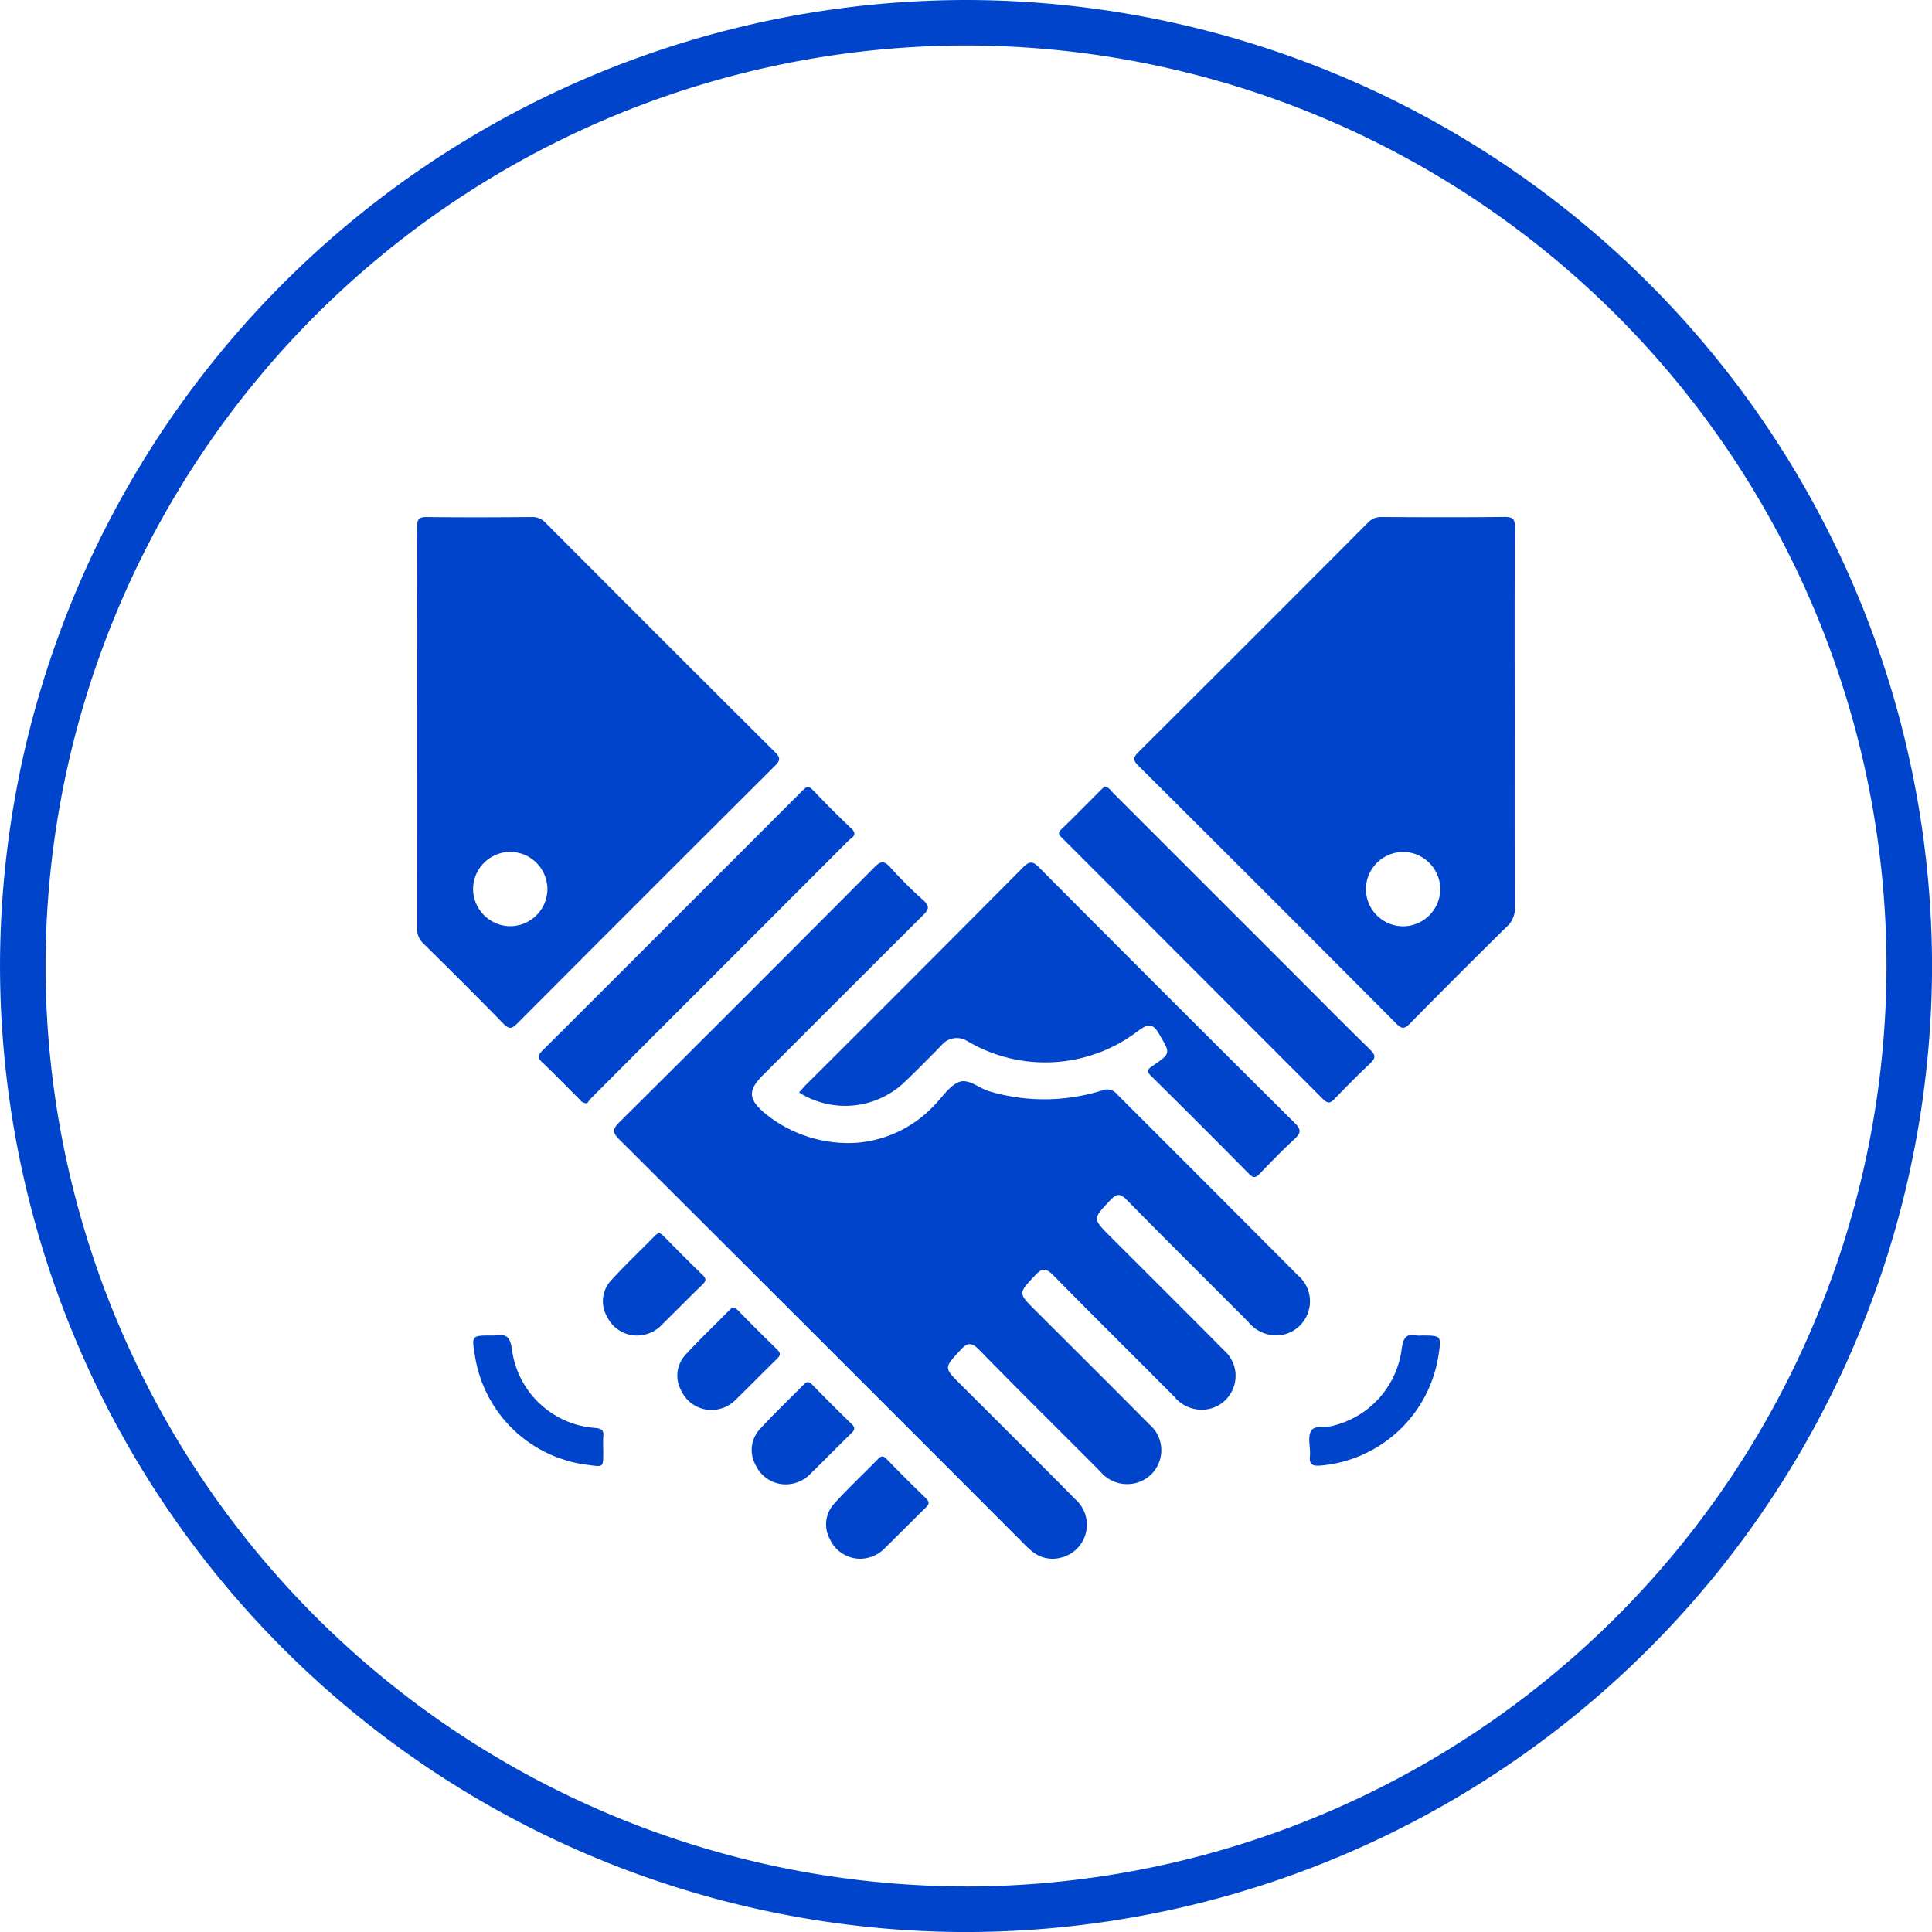 <svg xmlns="http://www.w3.org/2000/svg" xmlns:xlink="http://www.w3.org/1999/xlink" width="130.17" height="130.17" viewBox="0 0 130.17 130.17">
  <defs>
    <clipPath id="clip-_CORPORATE">
      <rect width="130.17" height="130.17"/>
    </clipPath>
  </defs>
  <g id="_CORPORATE" data-name=" CORPORATE" clip-path="url(#clip-_CORPORATE)">
    <g id="Group_272" data-name="Group 272" transform="translate(0 0)">
      <path id="Path_97" data-name="Path 97" d="M-4076.65-18.6q-6.078-6.107-12.175-12.193a.861.861,0,0,0-1.018-.252,13.013,13.013,0,0,1-7.552.065c-.714-.2-1.428-.892-2.075-.636-.669.265-1.135,1.042-1.692,1.593a8.013,8.013,0,0,1-5.185,2.5,8.89,8.89,0,0,1-6.233-2.008c-1.1-.951-1.122-1.529-.08-2.572q5.371-5.372,10.75-10.735c.394-.39.5-.611.028-1.027a28.66,28.66,0,0,1-2.217-2.212c-.41-.453-.646-.442-1.08,0q-8.561,8.608-17.171,17.166c-.507.5-.449.728.018,1.195q13.589,13.547,27.148,27.127a6.784,6.784,0,0,0,.627.589,2.162,2.162,0,0,0,1.985.421,2.277,2.277,0,0,0,.949-3.91c-2.565-2.6-5.164-5.173-7.749-7.758-1.139-1.138-1.1-1.108-.026-2.286.5-.55.769-.568,1.307-.017,2.68,2.746,5.415,5.439,8.122,8.159a2.36,2.36,0,0,0,2.389.8,2.28,2.28,0,0,0,.929-3.957c-2.553-2.579-5.128-5.137-7.695-7.7-1.159-1.158-1.129-1.127,0-2.341.5-.537.765-.477,1.249.015,2.689,2.738,5.419,5.435,8.125,8.156a2.381,2.381,0,0,0,2.385.822,2.285,2.285,0,0,0,.959-3.95c-2.534-2.561-5.09-5.1-7.638-7.648-1.226-1.226-1.2-1.2-.021-2.451.443-.468.672-.482,1.136-.009,2.707,2.758,5.457,5.472,8.18,8.213a2.406,2.406,0,0,0,2.382.841A2.3,2.3,0,0,0-4076.65-18.6Z" transform="translate(4164.086 104.517)" fill="#0044cb"/>
      <path id="Path_98" data-name="Path 98" d="M-3983.585-122.275c-2.741.032-5.482.022-8.223.006a1.215,1.215,0,0,0-.957.387q-7.712,7.737-15.451,15.449c-.344.343-.407.526-.021.91q8.715,8.673,17.39,17.388c.361.362.546.376.912,0q3.24-3.294,6.534-6.535a1.633,1.633,0,0,0,.543-1.287c-.024-4.229-.014-8.458-.014-12.687,0-4.307-.014-8.615.016-12.922C-3982.851-122.161-3983.013-122.281-3983.585-122.275Zm-6.825,27.581a2.513,2.513,0,0,1-2.486-2.561,2.526,2.526,0,0,1,2.523-2.448,2.517,2.517,0,0,1,2.486,2.563A2.515,2.515,0,0,1-3990.409-94.694Z" transform="translate(4084.925 157.103)" fill="#0044cb"/>
      <path id="Path_99" data-name="Path 99" d="M-4159.231-88.138q8.674-8.706,17.382-17.379c.373-.371.35-.555-.008-.911q-7.739-7.7-15.446-15.44a1.21,1.21,0,0,0-.949-.4c-2.348.021-4.7.03-7.044,0-.56-.008-.677.147-.675.687.023,4.514.013,9.028.013,13.542q0,6.732-.007,13.464a1.3,1.3,0,0,0,.4,1.028c1.823,1.793,3.636,3.6,5.421,5.427C-4159.772-87.746-4159.585-87.784-4159.231-88.138ZM-4162.2-97.2a2.514,2.514,0,0,1,2.542-2.506,2.518,2.518,0,0,1,2.466,2.5,2.516,2.516,0,0,1-2.542,2.507A2.525,2.525,0,0,1-4162.2-97.2Z" transform="translate(4194.074 157.103)" fill="#0044cb"/>
      <path id="Path_100" data-name="Path 100" d="M-4081.619-31.44c-.163.163-.312.34-.5.545a5.811,5.811,0,0,0,7.212-.792c.81-.777,1.6-1.579,2.383-2.379a1.338,1.338,0,0,1,1.763-.279,10.3,10.3,0,0,0,11.545-.738c.6-.419.912-.507,1.342.224.783,1.33.844,1.311-.429,2.181-.337.23-.425.347-.09.677q3.316,3.273,6.588,6.588c.3.308.465.271.741-.018.756-.794,1.522-1.579,2.327-2.322.43-.4.479-.628.022-1.08q-8.636-8.581-17.222-17.213c-.414-.416-.63-.472-1.08-.019Q-4074.3-38.732-4081.619-31.44Z" transform="translate(4135.953 104.499)" fill="#0044cb"/>
      <path id="Path_101" data-name="Path 101" d="M-4139.08-44.438c.87.825,1.7,1.691,2.555,2.535a.538.538,0,0,0,.517.245,2.7,2.7,0,0,1,.266-.341q2.1-2.107,4.2-4.207,6.558-6.557,13.11-13.118c.216-.217.688-.386.205-.842-.892-.841-1.752-1.715-2.6-2.6-.289-.3-.445-.19-.683.048q-8.764,8.778-17.543,17.54C-4139.325-44.9-4139.4-44.744-4139.08-44.438Z" transform="translate(4175.581 115.981)" fill="#0044cb"/>
      <path id="Path_102" data-name="Path 102" d="M-4024.779-59.581q8.769,8.77,17.531,17.548c.339.34.509.267.795-.032.775-.81,1.564-1.609,2.382-2.375.366-.343.393-.541.011-.912-1.682-1.637-3.328-3.311-4.988-4.971q-6.168-6.169-12.341-12.336c-.16-.16-.28-.38-.558-.44-.07.06-.15.121-.221.192-.9.9-1.8,1.817-2.716,2.705C-4025.2-59.9-4024.959-59.762-4024.779-59.581Z" transform="translate(4096.387 116.086)" fill="#0044cb"/>
      <path id="Path_103" data-name="Path 103" d="M-4145.39,63.612a6.1,6.1,0,0,1-5.653-5.338c-.123-.862-.44-1.009-1.146-.895a.989.989,0,0,1-.157,0c-1.408,0-1.408,0-1.2,1.263a8.754,8.754,0,0,0,7.7,7.464c.959.137.959.137.961-.792,0-.365-.022-.731,0-1.094C-4144.847,63.829-4144.915,63.661-4145.39,63.612Z" transform="translate(4185.53 32.601)" fill="#0044cb"/>
      <path id="Path_104" data-name="Path 104" d="M-3962.522,57.368a1.58,1.58,0,0,1-.312,0c-.71-.148-.907.137-1.017.854a6.133,6.133,0,0,1-4.624,5.223c-.508.156-1.265-.059-1.494.361-.241.442-.015,1.121-.071,1.688s.168.675.7.636a8.8,8.8,0,0,0,7.956-7.378C-3961.174,57.368-3961.174,57.368-3962.522,57.368Z" transform="translate(4058.297 32.614)" fill="#0044cb"/>
      <path id="Path_105" data-name="Path 105" d="M-4118.442,37.842c-.9-.871-1.78-1.758-2.656-2.651-.214-.218-.354-.219-.568,0-.982,1.008-2.015,1.97-2.957,3.012a2.058,2.058,0,0,0-.281,2.41,2.237,2.237,0,0,0,2.008,1.3,2.324,2.324,0,0,0,1.611-.64c.948-.931,1.88-1.879,2.833-2.806C-4118.217,38.239-4118.19,38.087-4118.442,37.842Z" transform="translate(4165.791 48.071)" fill="#0044cb"/>
      <path id="Path_106" data-name="Path 106" d="M-4102.1,54.182c-.9-.871-1.781-1.758-2.657-2.651-.209-.214-.35-.232-.569-.007-.981,1.008-2.013,1.97-2.958,3.012a2.061,2.061,0,0,0-.286,2.409,2.241,2.241,0,0,0,2.009,1.306,2.324,2.324,0,0,0,1.609-.637c.949-.93,1.881-1.878,2.833-2.806C-4101.888,54.582-4101.847,54.43-4102.1,54.182Z" transform="translate(4154.468 36.748)" fill="#0044cb"/>
      <path id="Path_107" data-name="Path 107" d="M-4085.767,70.519c-.9-.87-1.78-1.758-2.656-2.651-.207-.211-.347-.239-.568-.011-.981,1.008-2.014,1.969-2.958,3.011a2.062,2.062,0,0,0-.289,2.409,2.247,2.247,0,0,0,2.017,1.31,2.331,2.331,0,0,0,1.6-.635c.949-.93,1.881-1.878,2.833-2.806C-4085.558,70.922-4085.507,70.771-4085.767,70.519Z" transform="translate(4143.146 25.425)" fill="#0044cb"/>
      <path id="Path_108" data-name="Path 108" d="M-4072.088,84.2c-.208-.213-.349-.235-.568-.009-.982,1.008-2.014,1.97-2.958,3.012a2.06,2.06,0,0,0-.287,2.409,2.242,2.242,0,0,0,2.011,1.307,2.323,2.323,0,0,0,1.606-.636c.949-.931,1.882-1.878,2.833-2.806.232-.226.276-.378.019-.628C-4070.33,85.983-4071.212,85.1-4072.088,84.2Z" transform="translate(4131.822 14.102)" fill="#0044cb"/>
      <path id="Path_109" data-name="Path 109" d="M-4192.465-235.771a65.16,65.16,0,0,0-65.086,65.086,65.16,65.16,0,0,0,65.086,65.086,65.16,65.16,0,0,0,65.086-65.086A65.16,65.16,0,0,0-4192.465-235.771Zm0,127.1a62.088,62.088,0,0,1-62.018-62.018,62.088,62.088,0,0,1,62.018-62.018,62.088,62.088,0,0,1,62.018,62.018A62.088,62.088,0,0,1-4192.465-108.667Z" transform="translate(4257.552 235.771)" fill="#0044cb"/>
    </g>
  </g>
</svg>

